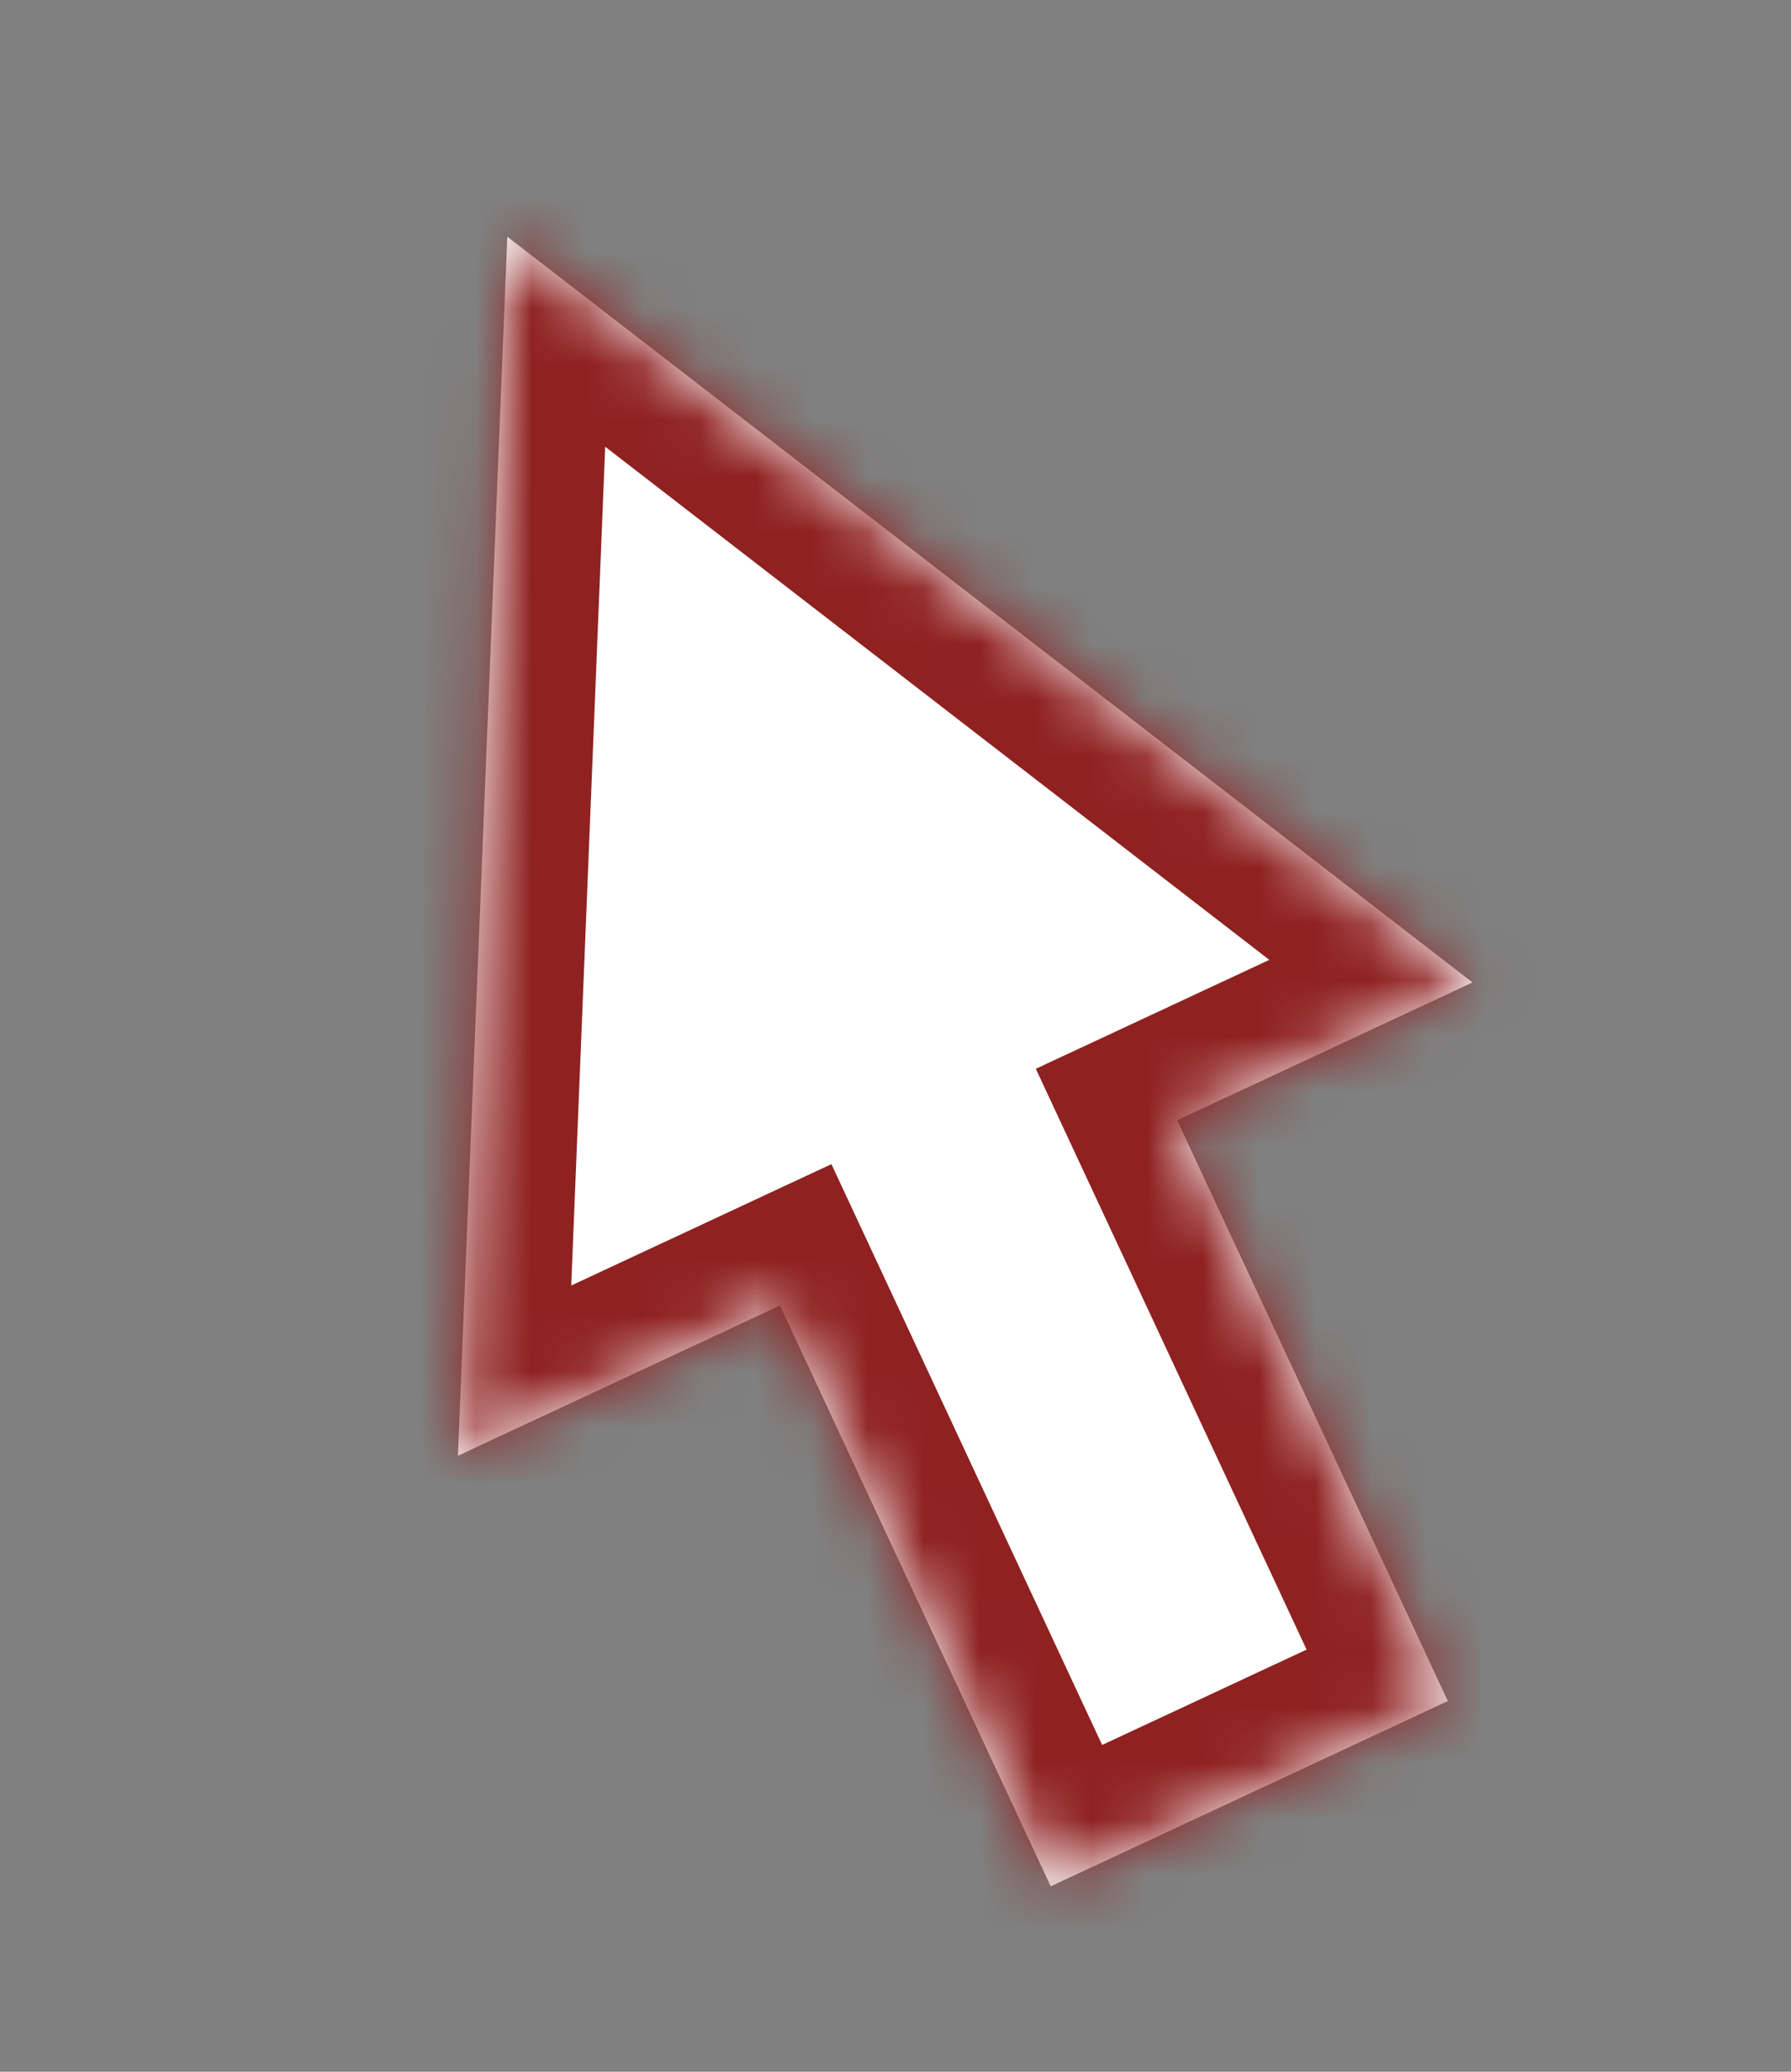 <svg width="32" height="37" viewBox="0 0 32 37" fill="none" xmlns="http://www.w3.org/2000/svg">
<rect x="0" y="0" width="32" height="37" fill="#808080" stroke="none"/>
<mask id="path-1-inside-1_722_300" fill="white">
<path fill-rule="evenodd" clip-rule="evenodd" d="M26.309 17.546L9.064 4.227L8.182 25.999L13.936 23.316L18.773 33.689L25.869 30.38L21.032 20.007L26.309 17.546Z"/>
</mask>
<path fill-rule="evenodd" clip-rule="evenodd" d="M26.309 17.546L9.064 4.227L8.182 25.999L13.936 23.316L18.773 33.689L25.869 30.38L21.032 20.007L26.309 17.546Z" fill="white"/>
<path d="M9.064 4.227L10.225 2.723L7.314 0.475L7.165 4.15L9.064 4.227ZM26.309 17.546L27.113 19.268L29.94 17.949L27.471 16.042L26.309 17.546ZM8.182 25.999L6.283 25.922L6.157 29.04L8.985 27.721L8.182 25.999ZM13.936 23.316L15.658 22.513L14.855 20.791L13.133 21.594L13.936 23.316ZM18.773 33.689L17.051 34.492L17.854 36.214L19.576 35.411L18.773 33.689ZM25.869 30.38L26.672 32.102L28.394 31.299L27.591 29.577L25.869 30.38ZM21.032 20.007L20.229 18.285L18.507 19.088L19.31 20.81L21.032 20.007ZM7.902 5.73L25.148 19.05L27.471 16.042L10.225 2.723L7.902 5.73ZM10.08 26.076L10.962 4.303L7.165 4.15L6.283 25.922L10.08 26.076ZM13.133 21.594L7.379 24.277L8.985 27.721L14.739 25.038L13.133 21.594ZM20.495 32.886L15.658 22.513L12.214 24.119L17.051 34.492L20.495 32.886ZM25.067 28.658L17.97 31.967L19.576 35.411L26.672 32.102L25.067 28.658ZM19.31 20.81L24.148 31.183L27.591 29.577L22.754 19.204L19.31 20.81ZM25.506 15.824L20.229 18.285L21.835 21.729L27.113 19.268L25.506 15.824Z" fill="#8F2121" mask="url(#path-1-inside-1_722_300)"/>
</svg>
